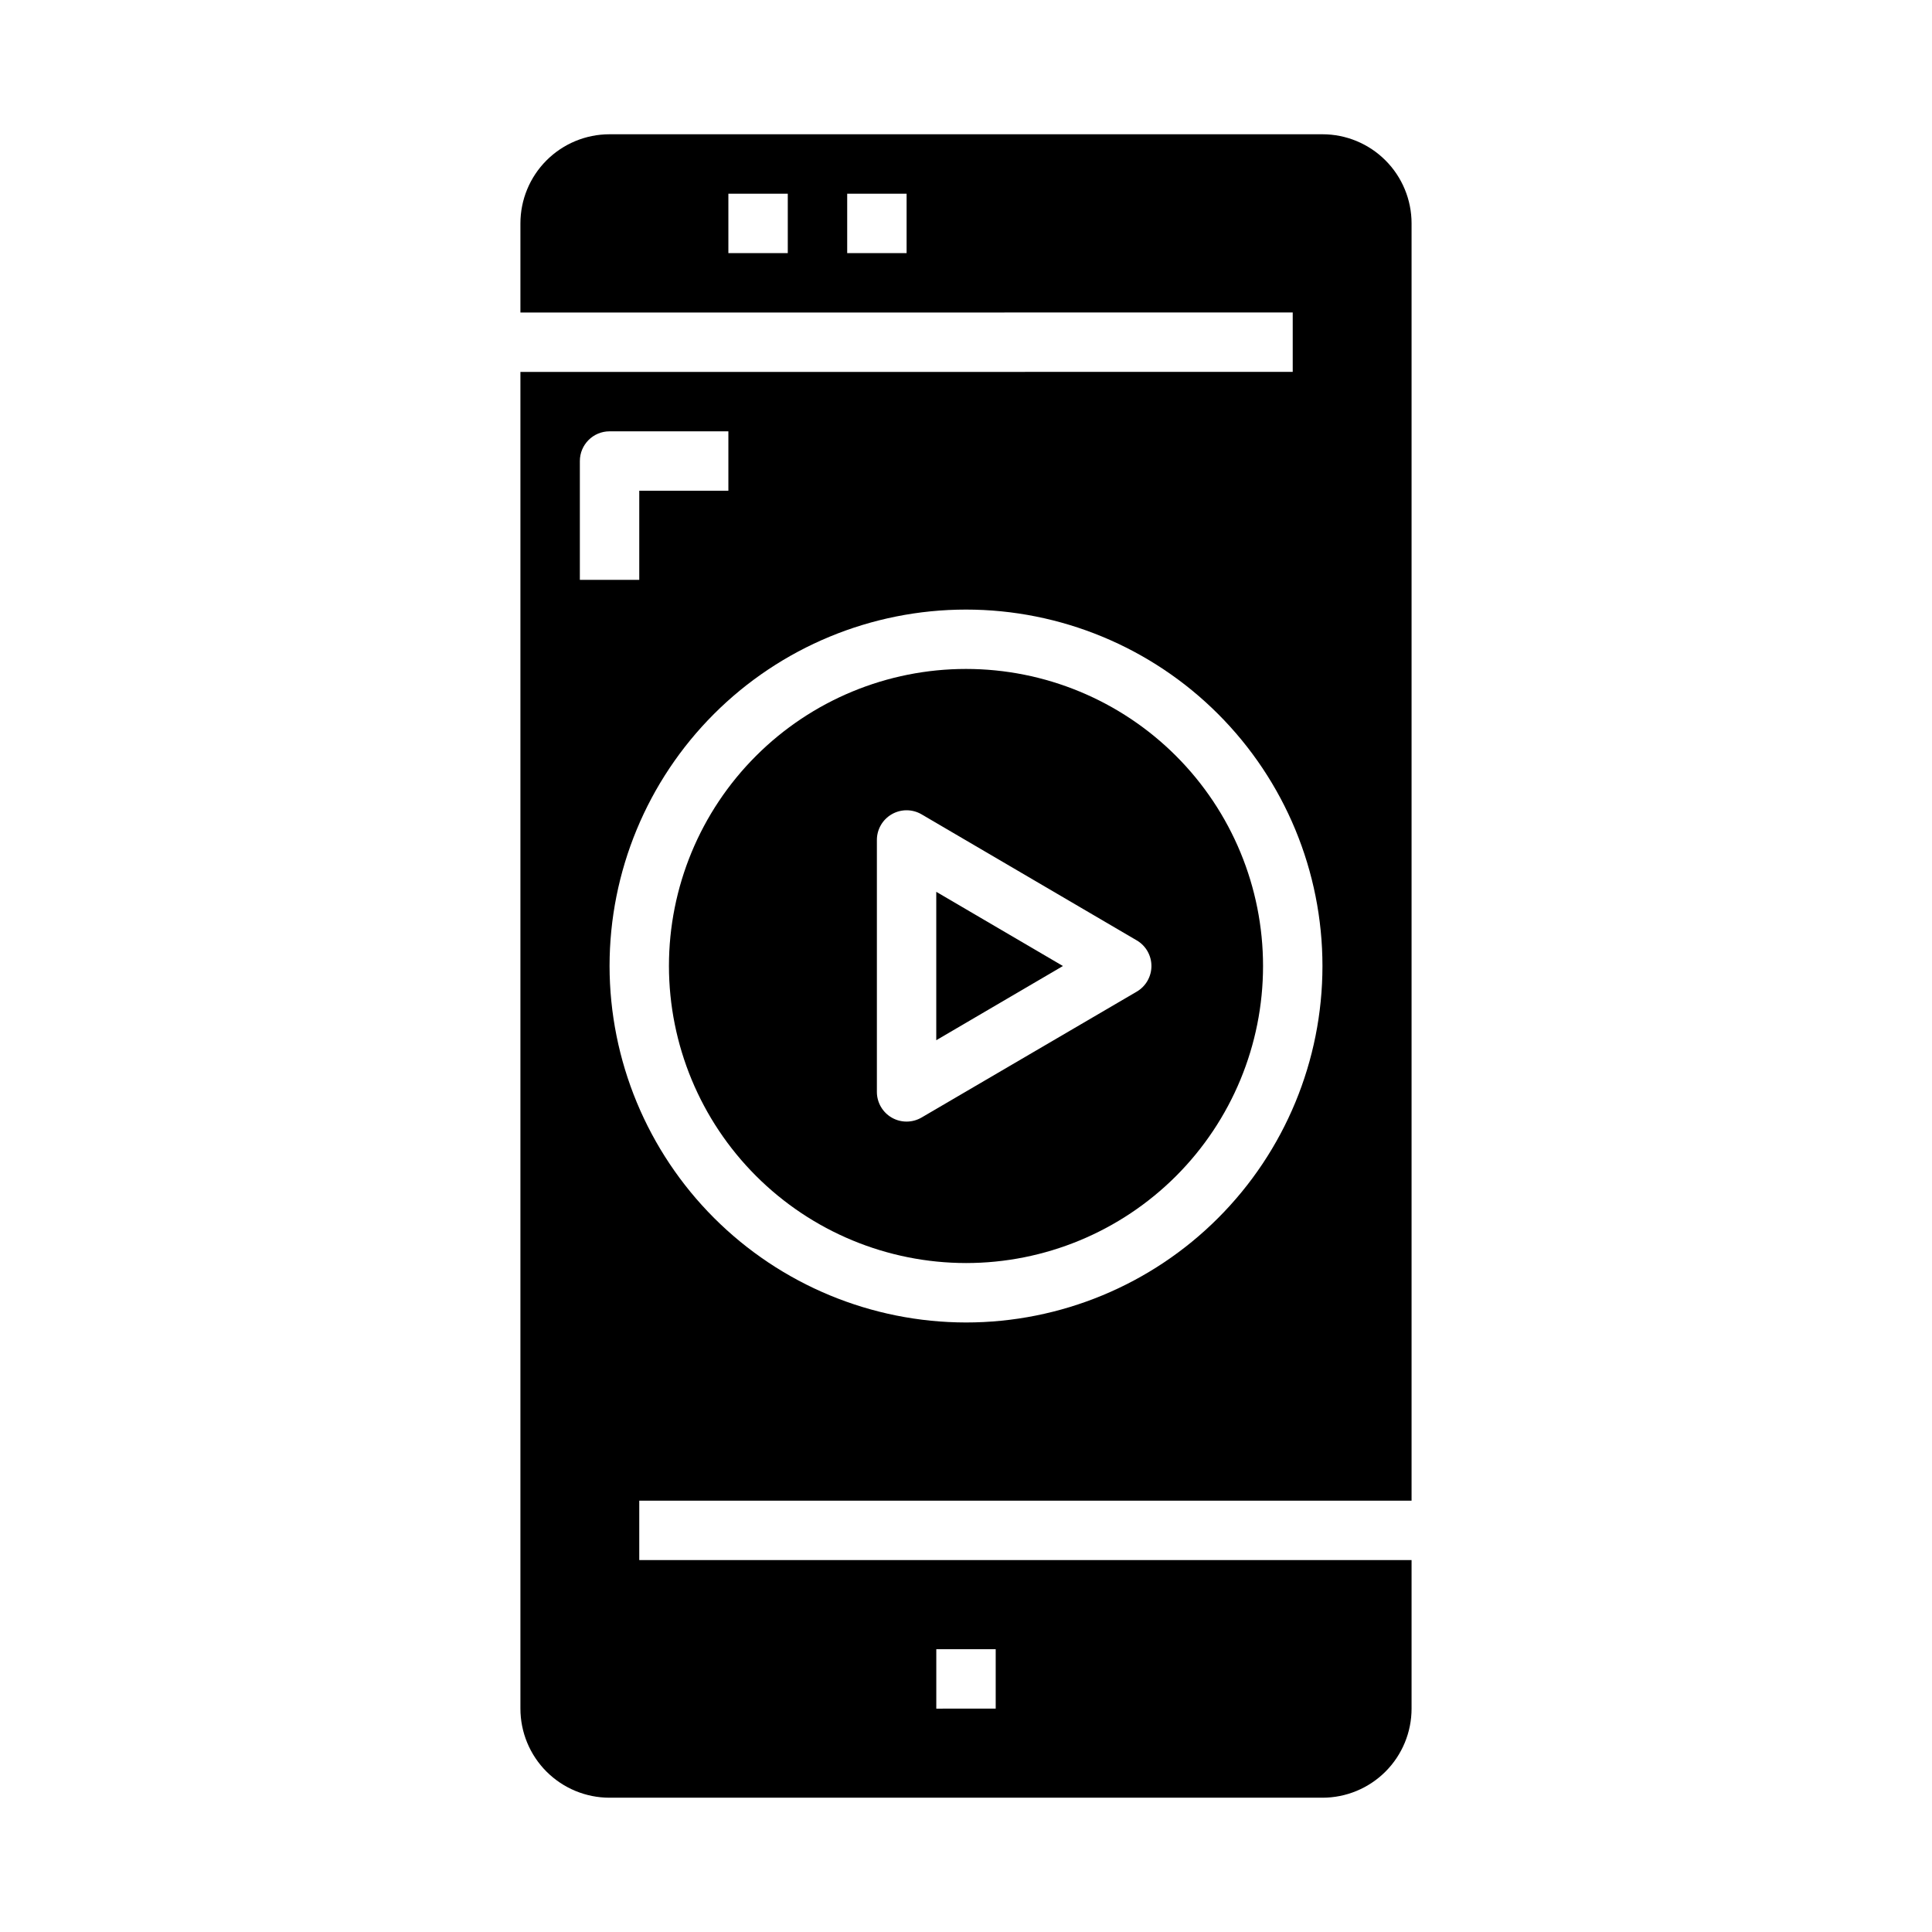 <?xml version="1.0" encoding="UTF-8"?>
<!-- Uploaded to: SVG Repo, www.svgrepo.com, Generator: SVG Repo Mixer Tools -->
<svg fill="#000000" width="800px" height="800px" version="1.1" viewBox="144 144 512 512" xmlns="http://www.w3.org/2000/svg">
 <g>
  <path d="m400 478.72c20.875 0 40.898-8.293 55.664-23.055 14.762-14.766 23.055-34.789 23.055-55.664 0-20.879-8.293-40.902-23.055-55.664-14.766-14.766-34.789-23.059-55.664-23.059-20.879 0-40.902 8.293-55.664 23.059-14.766 14.762-23.059 34.785-23.059 55.664 0.023 20.871 8.324 40.879 23.082 55.637 14.758 14.758 34.77 23.059 55.641 23.082zm-23.617-112.12c0-2.82 1.512-5.426 3.961-6.828 2.449-1.402 5.461-1.387 7.894 0.043l57.008 33.395v-0.004c2.414 1.414 3.894 4 3.894 6.797 0 2.793-1.48 5.379-3.894 6.793l-57.008 33.352c-2.43 1.426-5.43 1.445-7.879 0.055-2.445-1.395-3.961-3.984-3.977-6.801z"/>
  <path d="m392.12 380.34v39.328l33.566-19.664z"/>
  <path d="m518.08 541.7v-338.5c0-6.266-2.488-12.273-6.918-16.699-4.426-4.43-10.434-6.918-16.699-6.918h-188.93c-6.266 0-12.27 2.488-16.699 6.918-4.43 4.426-6.918 10.434-6.918 16.699v23.617l204.67-0.004v15.742l-204.67 0.004v354.24c0 6.262 2.488 12.27 6.918 16.699 4.43 4.426 10.434 6.914 16.699 6.914h188.93c6.266 0 12.273-2.488 16.699-6.914 4.43-4.43 6.918-10.438 6.918-16.699v-39.363h-204.67v-15.742zm-165.31-330.62h-15.742v-15.746h15.742zm31.488 0h-15.742v-15.746h15.742zm7.871 369.98h15.742v15.742l-15.742 0.004zm-94.461-283.39v-31.488c0-4.348 3.523-7.875 7.871-7.875h31.488v15.742l-23.617 0.004v23.617zm7.871 102.34c0-25.055 9.953-49.082 27.668-66.797s41.742-27.668 66.797-27.668c25.051 0 49.078 9.953 66.793 27.668 17.719 17.715 27.668 41.742 27.668 66.797 0 25.051-9.949 49.078-27.668 66.793-17.715 17.719-41.742 27.668-66.793 27.668-25.047-0.023-49.059-9.988-66.77-27.695-17.707-17.711-27.668-41.723-27.695-66.766z"/>
 </g>
</svg>